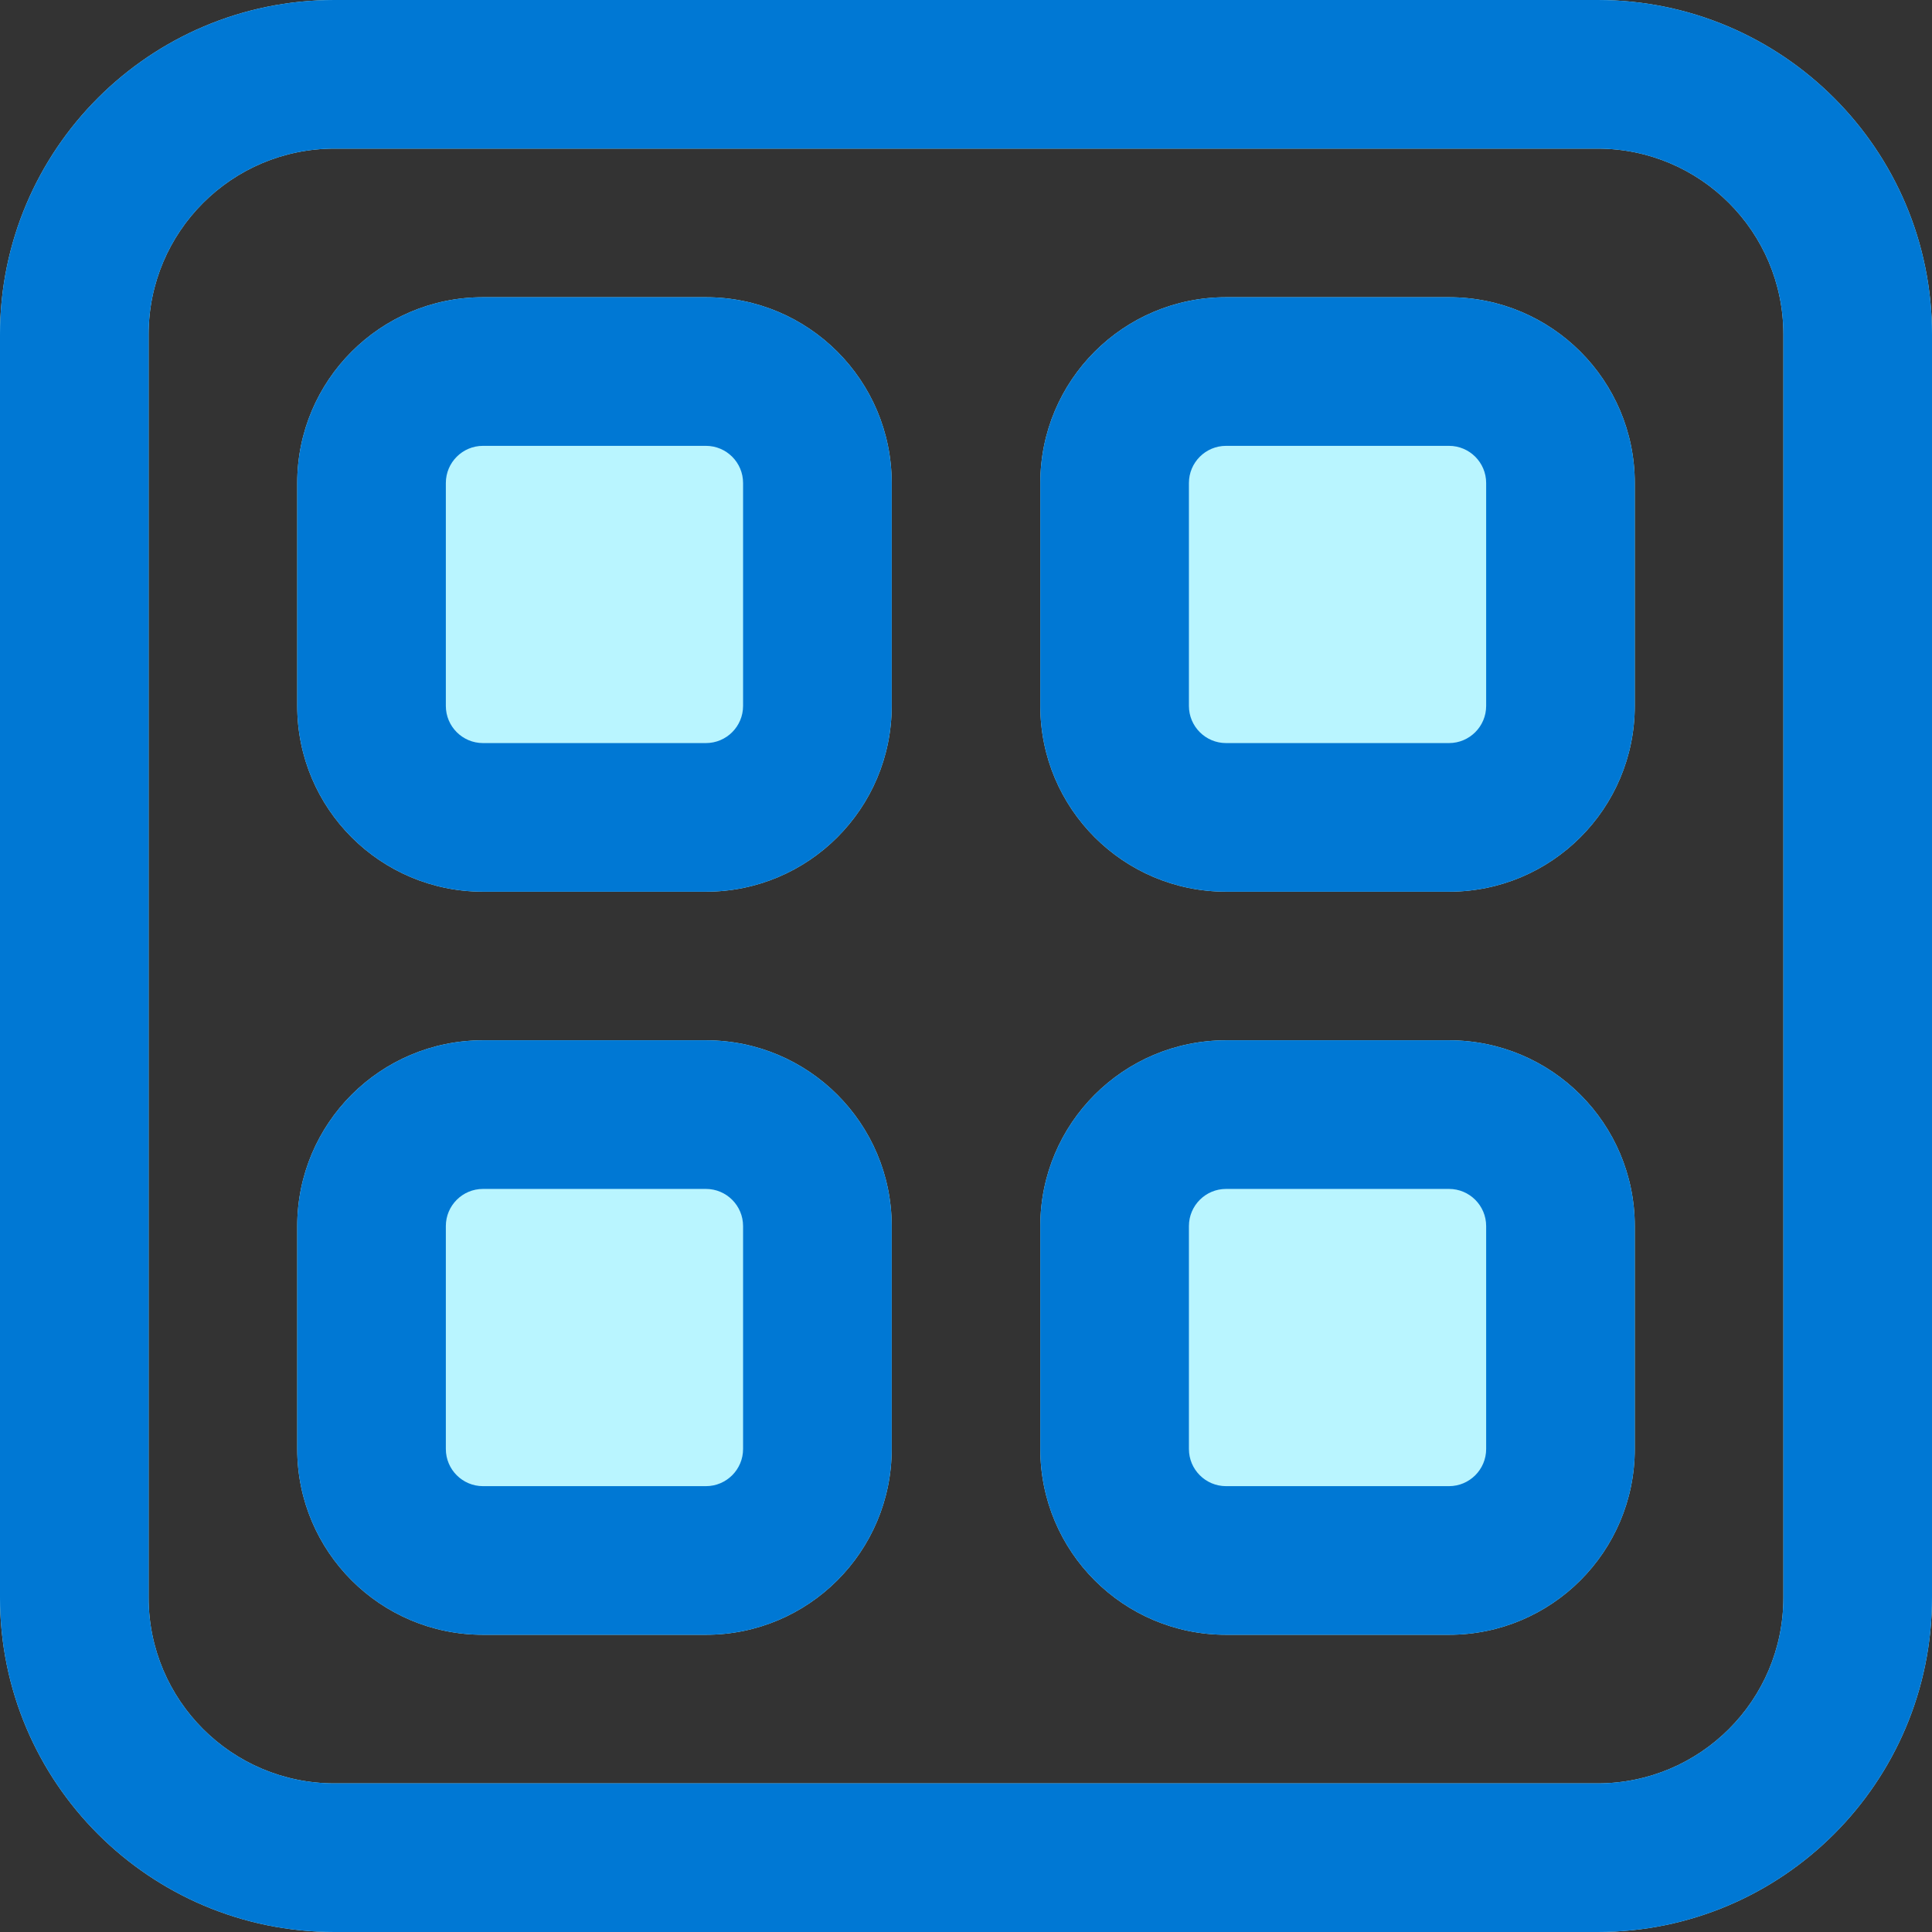 <svg width="26" height="26" viewBox="0 0 26 26" fill="none" xmlns="http://www.w3.org/2000/svg">
<rect x="0" y="0" width="26" height="26" fill="#333333" stroke="none"/>
<path d="M6.5 4C5.119 4 4 5.119 4 6.5V9.5C4 10.881 5.119 12 6.5 12H9.5C10.881 12 12 10.881 12 9.5V6.5C12 5.119 10.881 4 9.5 4H6.5ZM6.5 14C5.119 14 4 15.119 4 16.5V19.5C4 20.881 5.119 22 6.5 22H9.5C10.881 22 12 20.881 12 19.5V16.5C12 15.119 10.881 14 9.5 14H6.5ZM16.5 4C15.119 4 14 5.119 14 6.5V9.5C14 10.881 15.119 12 16.5 12H19.5C20.881 12 22 10.881 22 9.5V6.5C22 5.119 20.881 4 19.5 4H16.5ZM16.5 14C15.119 14 14 15.119 14 16.5V19.5C14 20.881 15.119 22 16.5 22H19.5C20.881 22 22 20.881 22 19.5V16.5C22 15.119 20.881 14 19.5 14H16.5ZM0 4.5C0 2.015 2.015 0 4.5 0H21.5C23.985 0 26 2.015 26 4.5V21.5C26 23.985 23.985 26 21.5 26H4.5C2.015 26 0 23.985 0 21.5V4.5ZM4.5 2C3.119 2 2 3.119 2 4.5V21.5C2 22.881 3.119 24 4.5 24H21.5C22.881 24 24 22.881 24 21.5V4.5C24 3.119 22.881 2 21.5 2H4.5Z" fill="#B9F5FF"/>
<path d="M4 6.5C4 5.119 5.119 4 6.5 4H9.5C10.881 4 12 5.119 12 6.5V9.5C12 10.881 10.881 12 9.5 12H6.5C5.119 12 4 10.881 4 9.5V6.5ZM6.5 6C6.224 6 6 6.224 6 6.5V9.5C6 9.776 6.224 10 6.5 10H9.5C9.776 10 10 9.776 10 9.5V6.5C10 6.224 9.776 6 9.5 6H6.5ZM6.5 14C5.119 14 4 15.119 4 16.5V19.5C4 20.881 5.119 22 6.5 22H9.5C10.881 22 12 20.881 12 19.5V16.5C12 15.119 10.881 14 9.5 14H6.5ZM6 16.5C6 16.224 6.224 16 6.5 16H9.5C9.776 16 10 16.224 10 16.5V19.5C10 19.776 9.776 20 9.5 20H6.5C6.224 20 6 19.776 6 19.5V16.5ZM14 6.5C14 5.119 15.119 4 16.5 4H19.5C20.881 4 22 5.119 22 6.5V9.5C22 10.881 20.881 12 19.5 12H16.5C15.119 12 14 10.881 14 9.5V6.5ZM16.5 6C16.224 6 16 6.224 16 6.5V9.5C16 9.776 16.224 10 16.5 10H19.5C19.776 10 20 9.776 20 9.5V6.5C20 6.224 19.776 6 19.5 6H16.5ZM16.5 14C15.119 14 14 15.119 14 16.5V19.5C14 20.881 15.119 22 16.5 22H19.5C20.881 22 22 20.881 22 19.5V16.5C22 15.119 20.881 14 19.5 14H16.5ZM16 16.5C16 16.224 16.224 16 16.5 16H19.5C19.776 16 20 16.224 20 16.5V19.5C20 19.776 19.776 20 19.5 20H16.5C16.224 20 16 19.776 16 19.5V16.5ZM0 4.5C0 2.015 2.015 0 4.5 0H21.5C23.985 0 26 2.015 26 4.5V21.5C26 23.985 23.985 26 21.5 26H4.5C2.015 26 0 23.985 0 21.5V4.5ZM4.5 2C3.119 2 2 3.119 2 4.5V21.5C2 22.881 3.119 24 4.5 24H21.5C22.881 24 24 22.881 24 21.5V4.5C24 3.119 22.881 2 21.5 2H4.5Z" fill="#0078D4"/>
</svg>
